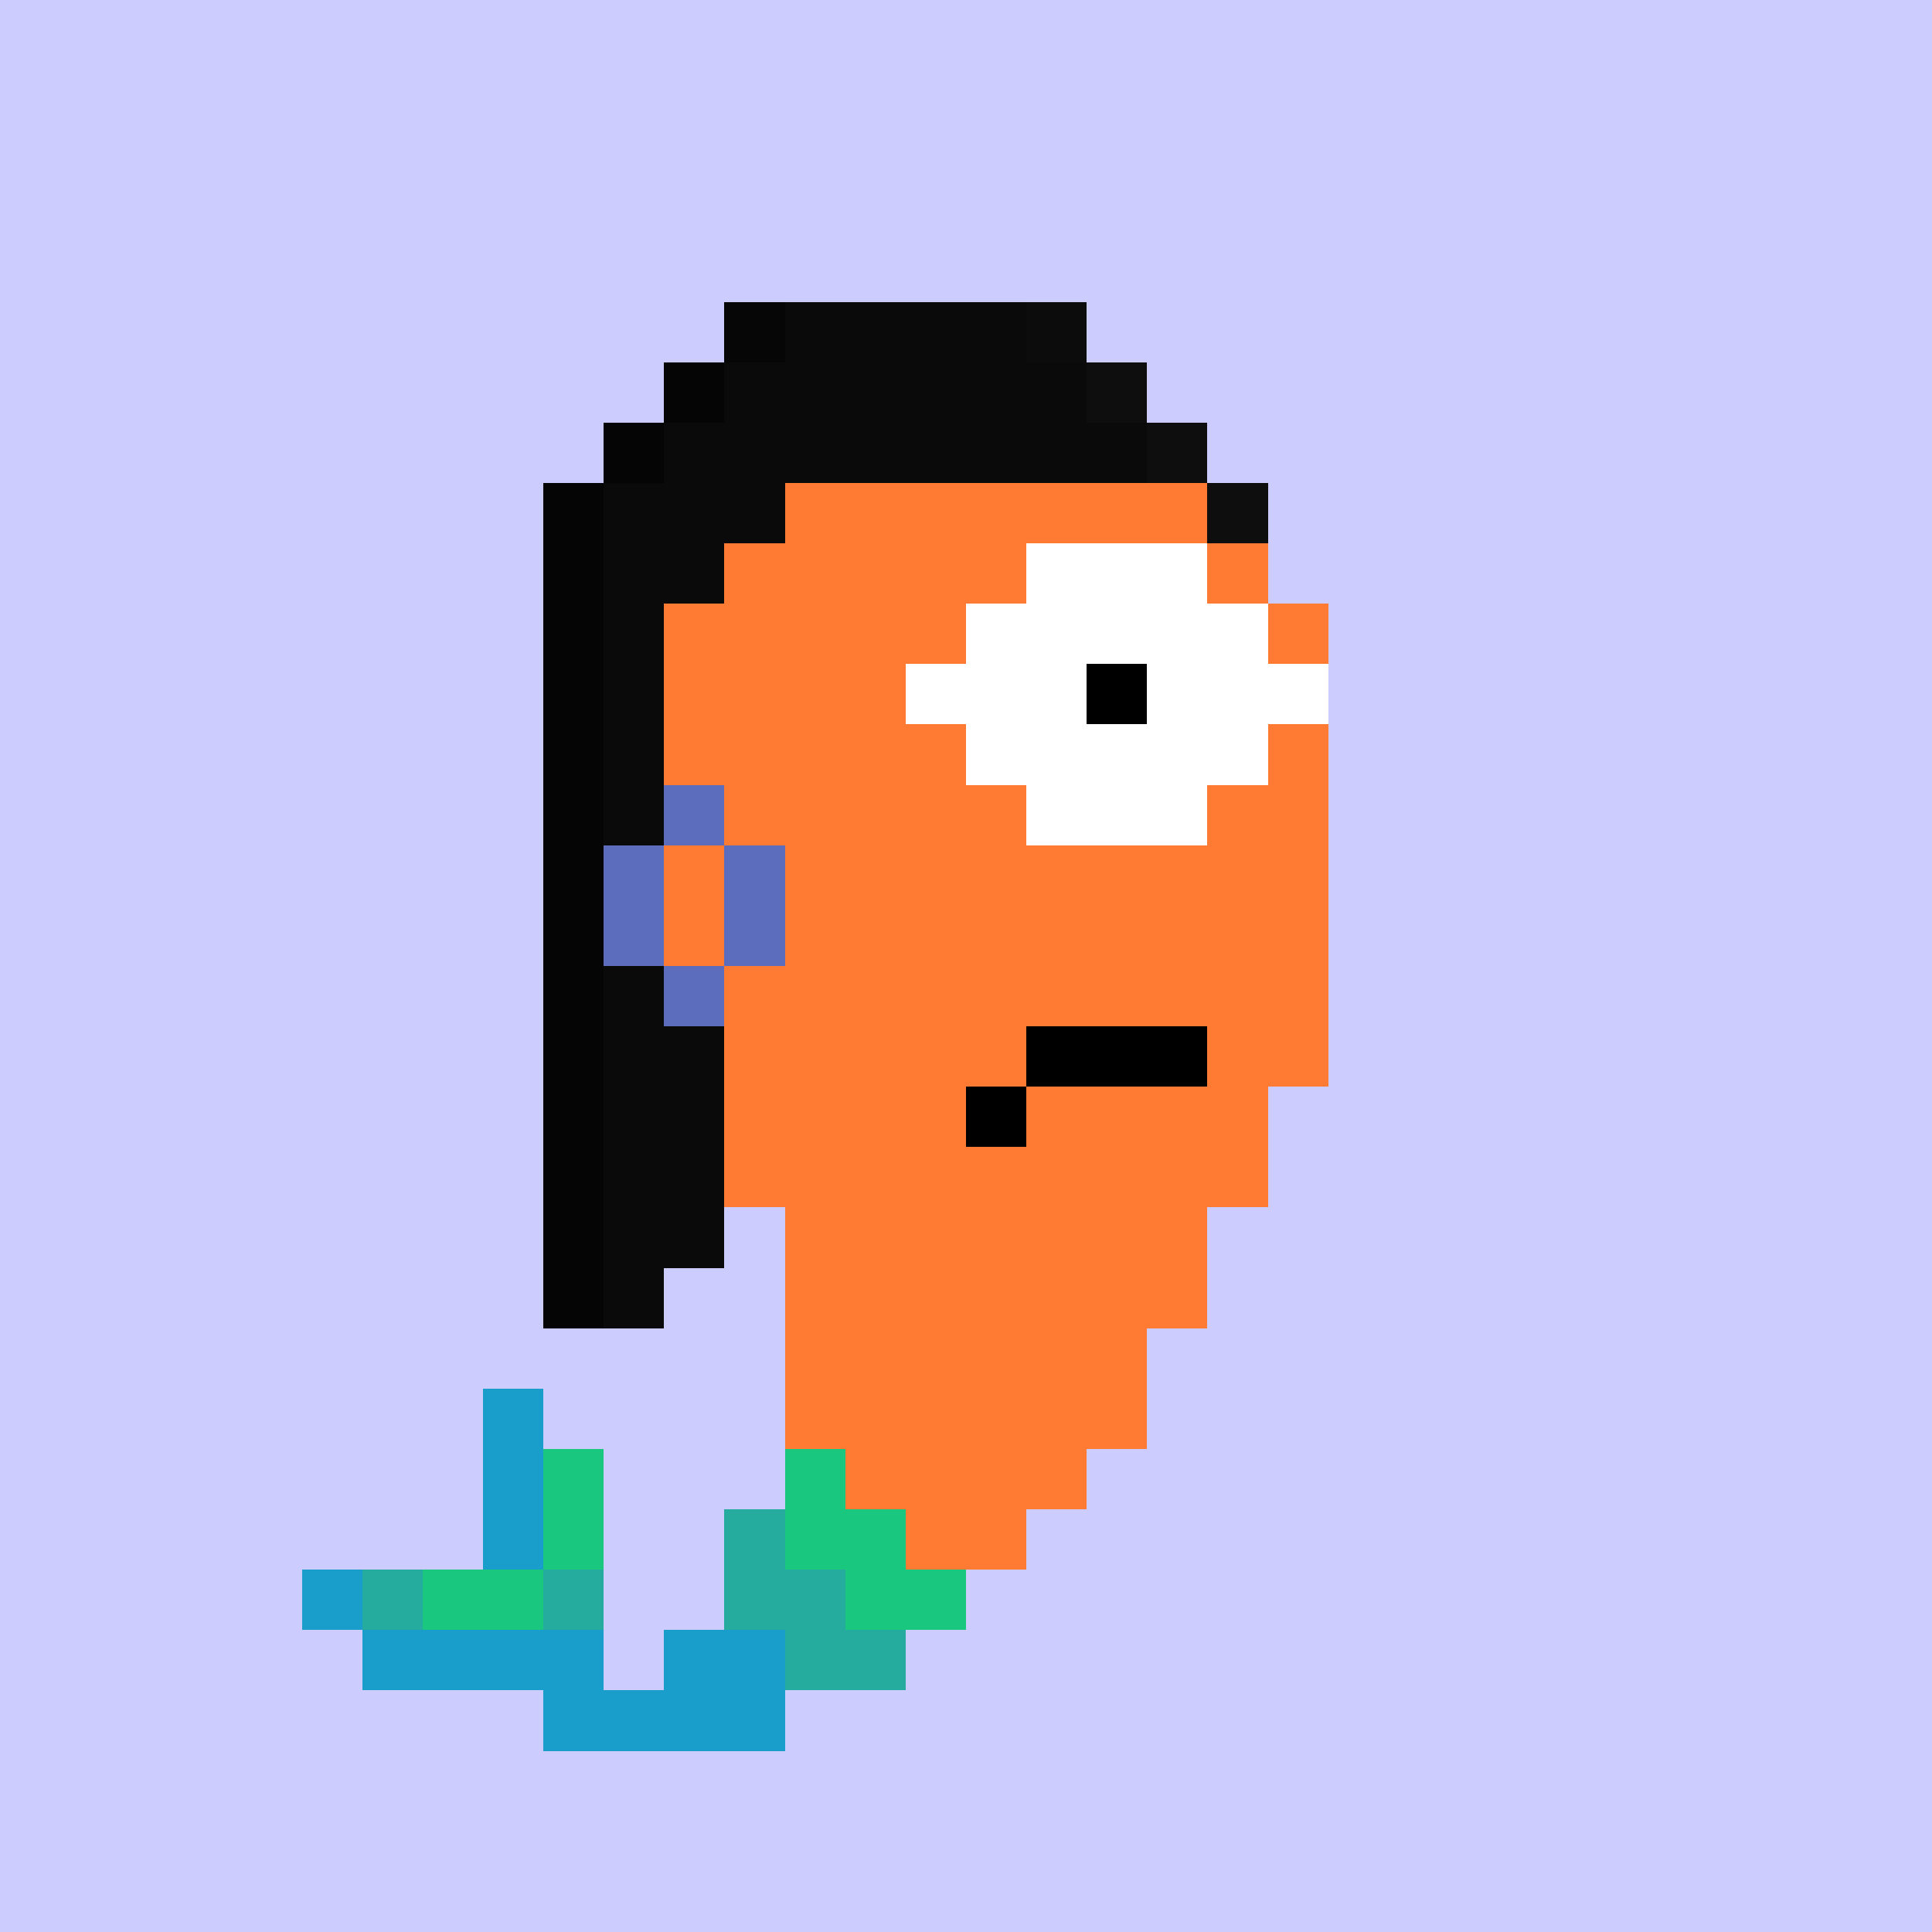 <svg xmlns="http://www.w3.org/2000/svg" viewBox="0 0 32 32" shape-rendering="crispEdges" width="512" height="512"><rect width="100%" height="100%" fill="#ccccff"/><rect width="4" height="1" x="14" y="6" fill="#ff7a33"/><rect width="6" height="1" x="13" y="7" fill="#ff7a33"/><rect width="8" height="1" x="12" y="8" fill="#ff7a33"/><rect width="9" height="1" x="12" y="9" fill="#ff7a33"/><rect width="11" height="1" x="11" y="10" fill="#ff7a33"/><rect width="11" height="1" x="11" y="11" fill="#ff7a33"/><rect width="11" height="1" x="11" y="12" fill="#ff7a33"/><rect width="11" height="1" x="11" y="13" fill="#ff7a33"/><rect width="11" height="1" x="11" y="14" fill="#ff7a33"/><rect width="11" height="1" x="11" y="15" fill="#ff7a33"/><rect width="10" height="1" x="12" y="16" fill="#ff7a33"/><rect width="10" height="1" x="12" y="17" fill="#ff7a33"/><rect width="9" height="1" x="12" y="18" fill="#ff7a33"/><rect width="9" height="1" x="12" y="19" fill="#ff7a33"/><rect width="7" height="1" x="13" y="20" fill="#ff7a33"/><rect width="7" height="1" x="13" y="21" fill="#ff7a33"/><rect width="6" height="1" x="13" y="22" fill="#ff7a33"/><rect width="6" height="1" x="13" y="23" fill="#ff7a33"/><rect width="5" height="1" x="13" y="24" fill="#ff7a33"/><rect width="5" height="1" x="12" y="25" fill="#ff7a33"/><rect width="4" height="1" x="12" y="26" fill="#ff7a33"/><rect width="4" height="1" x="11" y="27" fill="#ff7a33"/><rect width="2" height="1" x="11" y="28" fill="#ff7a33"/><rect width="1" height="1" x="12" y="5" fill="#060606"/><rect width="4" height="1" x="13" y="5" fill="#0a0a0a"/><rect width="1" height="1" x="17" y="5" fill="#0c0c0c"/><rect width="1" height="1" x="11" y="6" fill="#050505"/><rect width="6" height="1" x="12" y="6" fill="#0a0a0a"/><rect width="1" height="1" x="18" y="6" fill="#0e0e0e"/><rect width="1" height="1" x="10" y="7" fill="#050505"/><rect width="8" height="1" x="11" y="7" fill="#0a0a0a"/><rect width="1" height="1" x="19" y="7" fill="#0e0e0e"/><rect width="1" height="1" x="9" y="8" fill="#050505"/><rect width="3" height="1" x="10" y="8" fill="#0a0a0a"/><rect width="1" height="1" x="20" y="8" fill="#0e0e0e"/><rect width="1" height="1" x="9" y="9" fill="#050505"/><rect width="2" height="1" x="10" y="9" fill="#0a0a0a"/><rect width="1" height="1" x="9" y="10" fill="#050505"/><rect width="1" height="1" x="10" y="10" fill="#0a0a0a"/><rect width="1" height="1" x="9" y="11" fill="#050505"/><rect width="1" height="1" x="10" y="11" fill="#0a0a0a"/><rect width="1" height="1" x="9" y="12" fill="#050505"/><rect width="1" height="1" x="10" y="12" fill="#0a0a0a"/><rect width="1" height="1" x="9" y="13" fill="#050505"/><rect width="1" height="1" x="10" y="13" fill="#0a0a0a"/><rect width="1" height="1" x="9" y="14" fill="#050505"/><rect width="1" height="1" x="10" y="14" fill="#0a0a0a"/><rect width="1" height="1" x="9" y="15" fill="#050505"/><rect width="1" height="1" x="10" y="15" fill="#0a0a0a"/><rect width="1" height="1" x="9" y="16" fill="#050505"/><rect width="2" height="1" x="10" y="16" fill="#0a0a0a"/><rect width="1" height="1" x="9" y="17" fill="#050505"/><rect width="2" height="1" x="10" y="17" fill="#0a0a0a"/><rect width="1" height="1" x="9" y="18" fill="#050505"/><rect width="2" height="1" x="10" y="18" fill="#0a0a0a"/><rect width="1" height="1" x="9" y="19" fill="#050505"/><rect width="2" height="1" x="10" y="19" fill="#0a0a0a"/><rect width="1" height="1" x="9" y="20" fill="#050505"/><rect width="2" height="1" x="10" y="20" fill="#0a0a0a"/><rect width="1" height="1" x="9" y="21" fill="#050505"/><rect width="1" height="1" x="10" y="21" fill="#0a0a0a"/><rect width="1" height="1" x="8" y="23" fill="#199dcb"/><rect width="1" height="1" x="8" y="24" fill="#199dcb"/><rect width="1" height="1" x="9" y="24" fill="#19c77f"/><rect width="1" height="1" x="13" y="24" fill="#19c77f"/><rect width="1" height="1" x="8" y="25" fill="#199dcb"/><rect width="1" height="1" x="9" y="25" fill="#19c77f"/><rect width="1" height="1" x="12" y="25" fill="#25ac9e"/><rect width="2" height="1" x="13" y="25" fill="#19c77f"/><rect width="1" height="1" x="5" y="26" fill="#199dcb"/><rect width="1" height="1" x="6" y="26" fill="#25ac9e"/><rect width="2" height="1" x="7" y="26" fill="#19c77f"/><rect width="1" height="1" x="9" y="26" fill="#25ac9e"/><rect width="2" height="1" x="12" y="26" fill="#25ac9e"/><rect width="2" height="1" x="14" y="26" fill="#19c77f"/><rect width="4" height="1" x="6" y="27" fill="#199dcb"/><rect width="2" height="1" x="11" y="27" fill="#199dcb"/><rect width="2" height="1" x="13" y="27" fill="#25ac9e"/><rect width="4" height="1" x="9" y="28" fill="#199dcb"/><rect width="3" height="1" x="17" y="17" fill="#000000"/><rect width="1" height="1" x="16" y="18" fill="#000000"/><rect width="1" height="1" x="11" y="13" fill="#5c6dbd"/><rect width="1" height="1" x="10" y="14" fill="#5c6dbd"/><rect width="1" height="1" x="12" y="14" fill="#5c6dbd"/><rect width="1" height="1" x="10" y="15" fill="#5c6dbd"/><rect width="1" height="1" x="12" y="15" fill="#5c6dbd"/><rect width="1" height="1" x="11" y="16" fill="#5c6dbd"/><rect width="3" height="1" x="17" y="9" fill="#ffffff"/><rect width="5" height="1" x="16" y="10" fill="#ffffff"/><rect width="3" height="1" x="15" y="11" fill="#ffffff"/><rect width="1" height="1" x="18" y="11" fill="#000000"/><rect width="3" height="1" x="19" y="11" fill="#ffffff"/><rect width="5" height="1" x="16" y="12" fill="#ffffff"/><rect width="3" height="1" x="17" y="13" fill="#ffffff"/></svg>